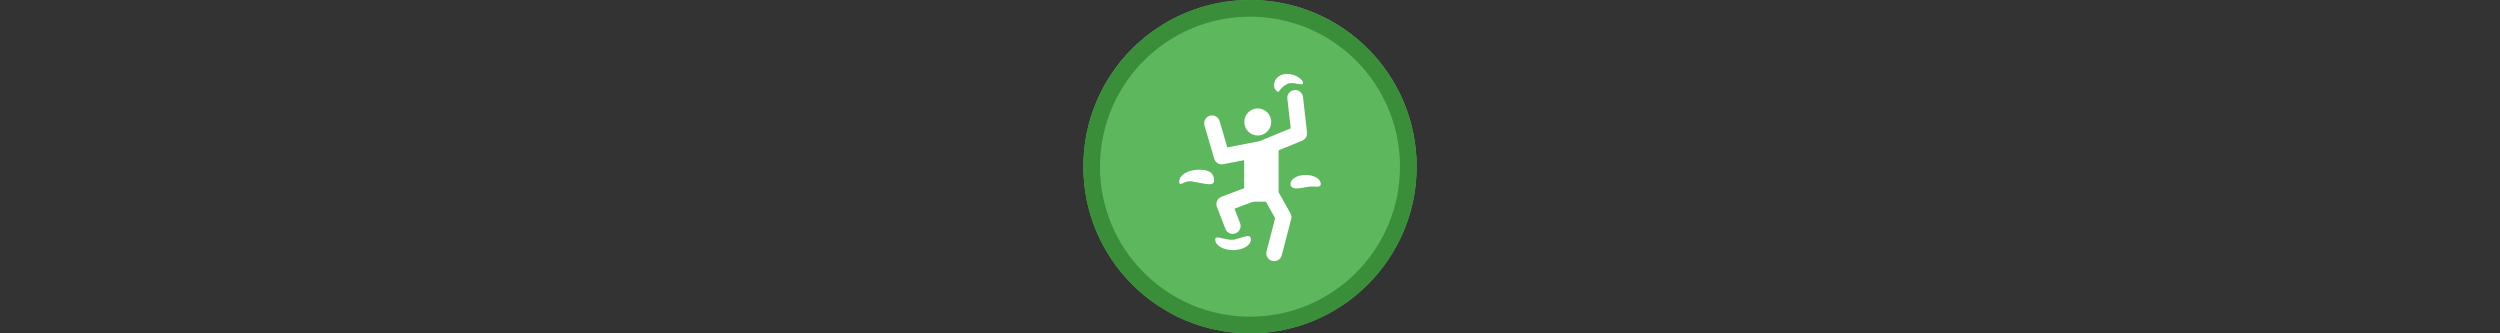 <svg width="300" height="40" viewBox="0 0 300 40" fill="none" xmlns="http://www.w3.org/2000/svg" xmlns:xlink="http://www.w3.org/1999/xlink">

<rect x="0" y="0" width="300" height="40" fill="#333333" stroke="none"/>

<g transform="translate(130, 0) scale(2 2) "> 

<g clip-path="url(#clip0)">
<path opacity="0.953" d="M9.999 0C15.514 0 20 4.446 20 10C20 15.517 15.514 20 9.999 20C4.486 20 0 15.517 0 10C0 4.446 4.486 0 9.999 0V0Z" fill="#60BE60"/>
<path opacity="0.95" fill-rule="evenodd" clip-rule="evenodd" d="M10 19C14.971 19 19 14.971 19 10C19 5.029 14.971 1 10 1C5.029 1 1 5.029 1 10C1 14.971 5.029 19 10 19ZM10 20C15.523 20 20 15.523 20 10C20 4.477 15.523 0 10 0C4.477 0 0 4.477 0 10C0 15.523 4.477 20 10 20Z" fill="#398C39"/>
</g>
<defs>
<clipPath id="clip0">
<path d="M0 0H20V20H0V0Z" fill="white"/>
</clipPath>
</defs>

</g>%n%n
<g transform="translate(138, 8) scale(2 2) "> 

<path fill-rule="nonzero" fill="rgb(100%, 100%, 100%)" fill-opacity="1" stroke-width="35" stroke-linecap="round" stroke-linejoin="miter" stroke="rgb(100%, 100%, 100%)" stroke-opacity="1" stroke-miterlimit="4" d="M 307.936 179.173 C 319.453 179.173 328.893 169.733 328.893 158.027 C 328.893 146.322 319.453 136.882 307.936 136.882 C 296.23 136.882 286.979 146.322 286.979 158.027 C 286.979 169.733 296.23 179.173 307.936 179.173 Z M 307.936 179.173 " transform="matrix(0.021, 0, 0, 0.021, 0, 0)"/>
<path fill="none" stroke-width="45" stroke-linecap="round" stroke-linejoin="round" stroke="rgb(100%, 100%, 100%)" stroke-opacity="1" stroke-miterlimit="4" d="M 177.285 161.803 L 205.039 256.582 L 319.642 234.492 L 426.315 190.501 L 414.798 89.115 " transform="matrix(0.021, 0, 0, 0.021, 0, 0)"/>
<path fill-rule="nonzero" fill="rgb(100%, 100%, 100%)" fill-opacity="1" stroke-width="37" stroke-linecap="round" stroke-linejoin="round" stroke="rgb(100%, 100%, 100%)" stroke-opacity="1" stroke-miterlimit="4" d="M 348.906 237.702 L 287.546 237.702 L 287.546 367.22 L 348.906 367.22 Z M 348.906 237.702 " transform="matrix(0.021, 0, 0, 0.021, 0, 0)"/>
<path fill="none" stroke-width="45" stroke-linecap="round" stroke-linejoin="round" stroke="rgb(100%, 100%, 100%)" stroke-opacity="1" stroke-miterlimit="4" d="M 306.992 357.025 L 212.214 392.708 L 236.38 455.202 " transform="matrix(0.021, 0, 0, 0.021, 0, 0)"/>
<path fill="none" stroke-width="45" stroke-linecap="round" stroke-linejoin="round" stroke="rgb(100%, 100%, 100%)" stroke-opacity="1" stroke-miterlimit="4" d="M 337.956 351.927 L 381.569 429.902 L 354.759 533.177 " transform="matrix(0.021, 0, 0, 0.021, 0, 0)"/>
<path fill-rule="nonzero" fill="rgb(100%, 100%, 100%)" fill-opacity="1" d="M 10.246 7.035 C 10.246 7.332 9.859 7.117 9.371 7.227 C 8.742 7.367 8.43 7.332 8.43 7.035 C 8.43 6.738 8.836 6.496 9.34 6.496 C 9.84 6.496 10.246 6.738 10.246 7.035 Z M 10.246 7.035 "/>
<path fill-rule="nonzero" fill="rgb(100%, 100%, 100%)" fill-opacity="1" d="M 1.754 6.887 C 1.754 7.281 2.023 6.805 2.508 6.883 C 3.344 7.023 3.844 7.215 3.844 6.824 C 3.844 6.43 3.613 6.18 2.953 6.18 C 2.289 6.18 1.754 6.496 1.754 6.887 Z M 1.754 6.887 "/>
<path fill-rule="nonzero" fill="rgb(100%, 100%, 100%)" fill-opacity="1" d="M 3.914 10.375 C 3.914 10.027 4.617 10.52 5.18 10.348 C 5.766 10.172 6.051 10.027 6.051 10.375 C 6.051 10.727 5.57 11.008 4.984 11.008 C 4.395 11.008 3.914 10.727 3.914 10.375 Z M 3.914 10.375 "/>
<path fill-rule="nonzero" fill="rgb(100%, 100%, 100%)" fill-opacity="1" d="M 9.176 0.945 C 9.246 1.234 8.609 0.859 8.246 1.035 C 7.777 1.266 7.789 1.52 7.672 1.508 C 7.625 1.504 7.48 1.352 7.461 1.266 C 7.395 0.98 7.516 0.574 8.004 0.457 C 8.492 0.344 9.109 0.656 9.176 0.945 Z M 9.176 0.945 "/>

</g>%n%n</svg>